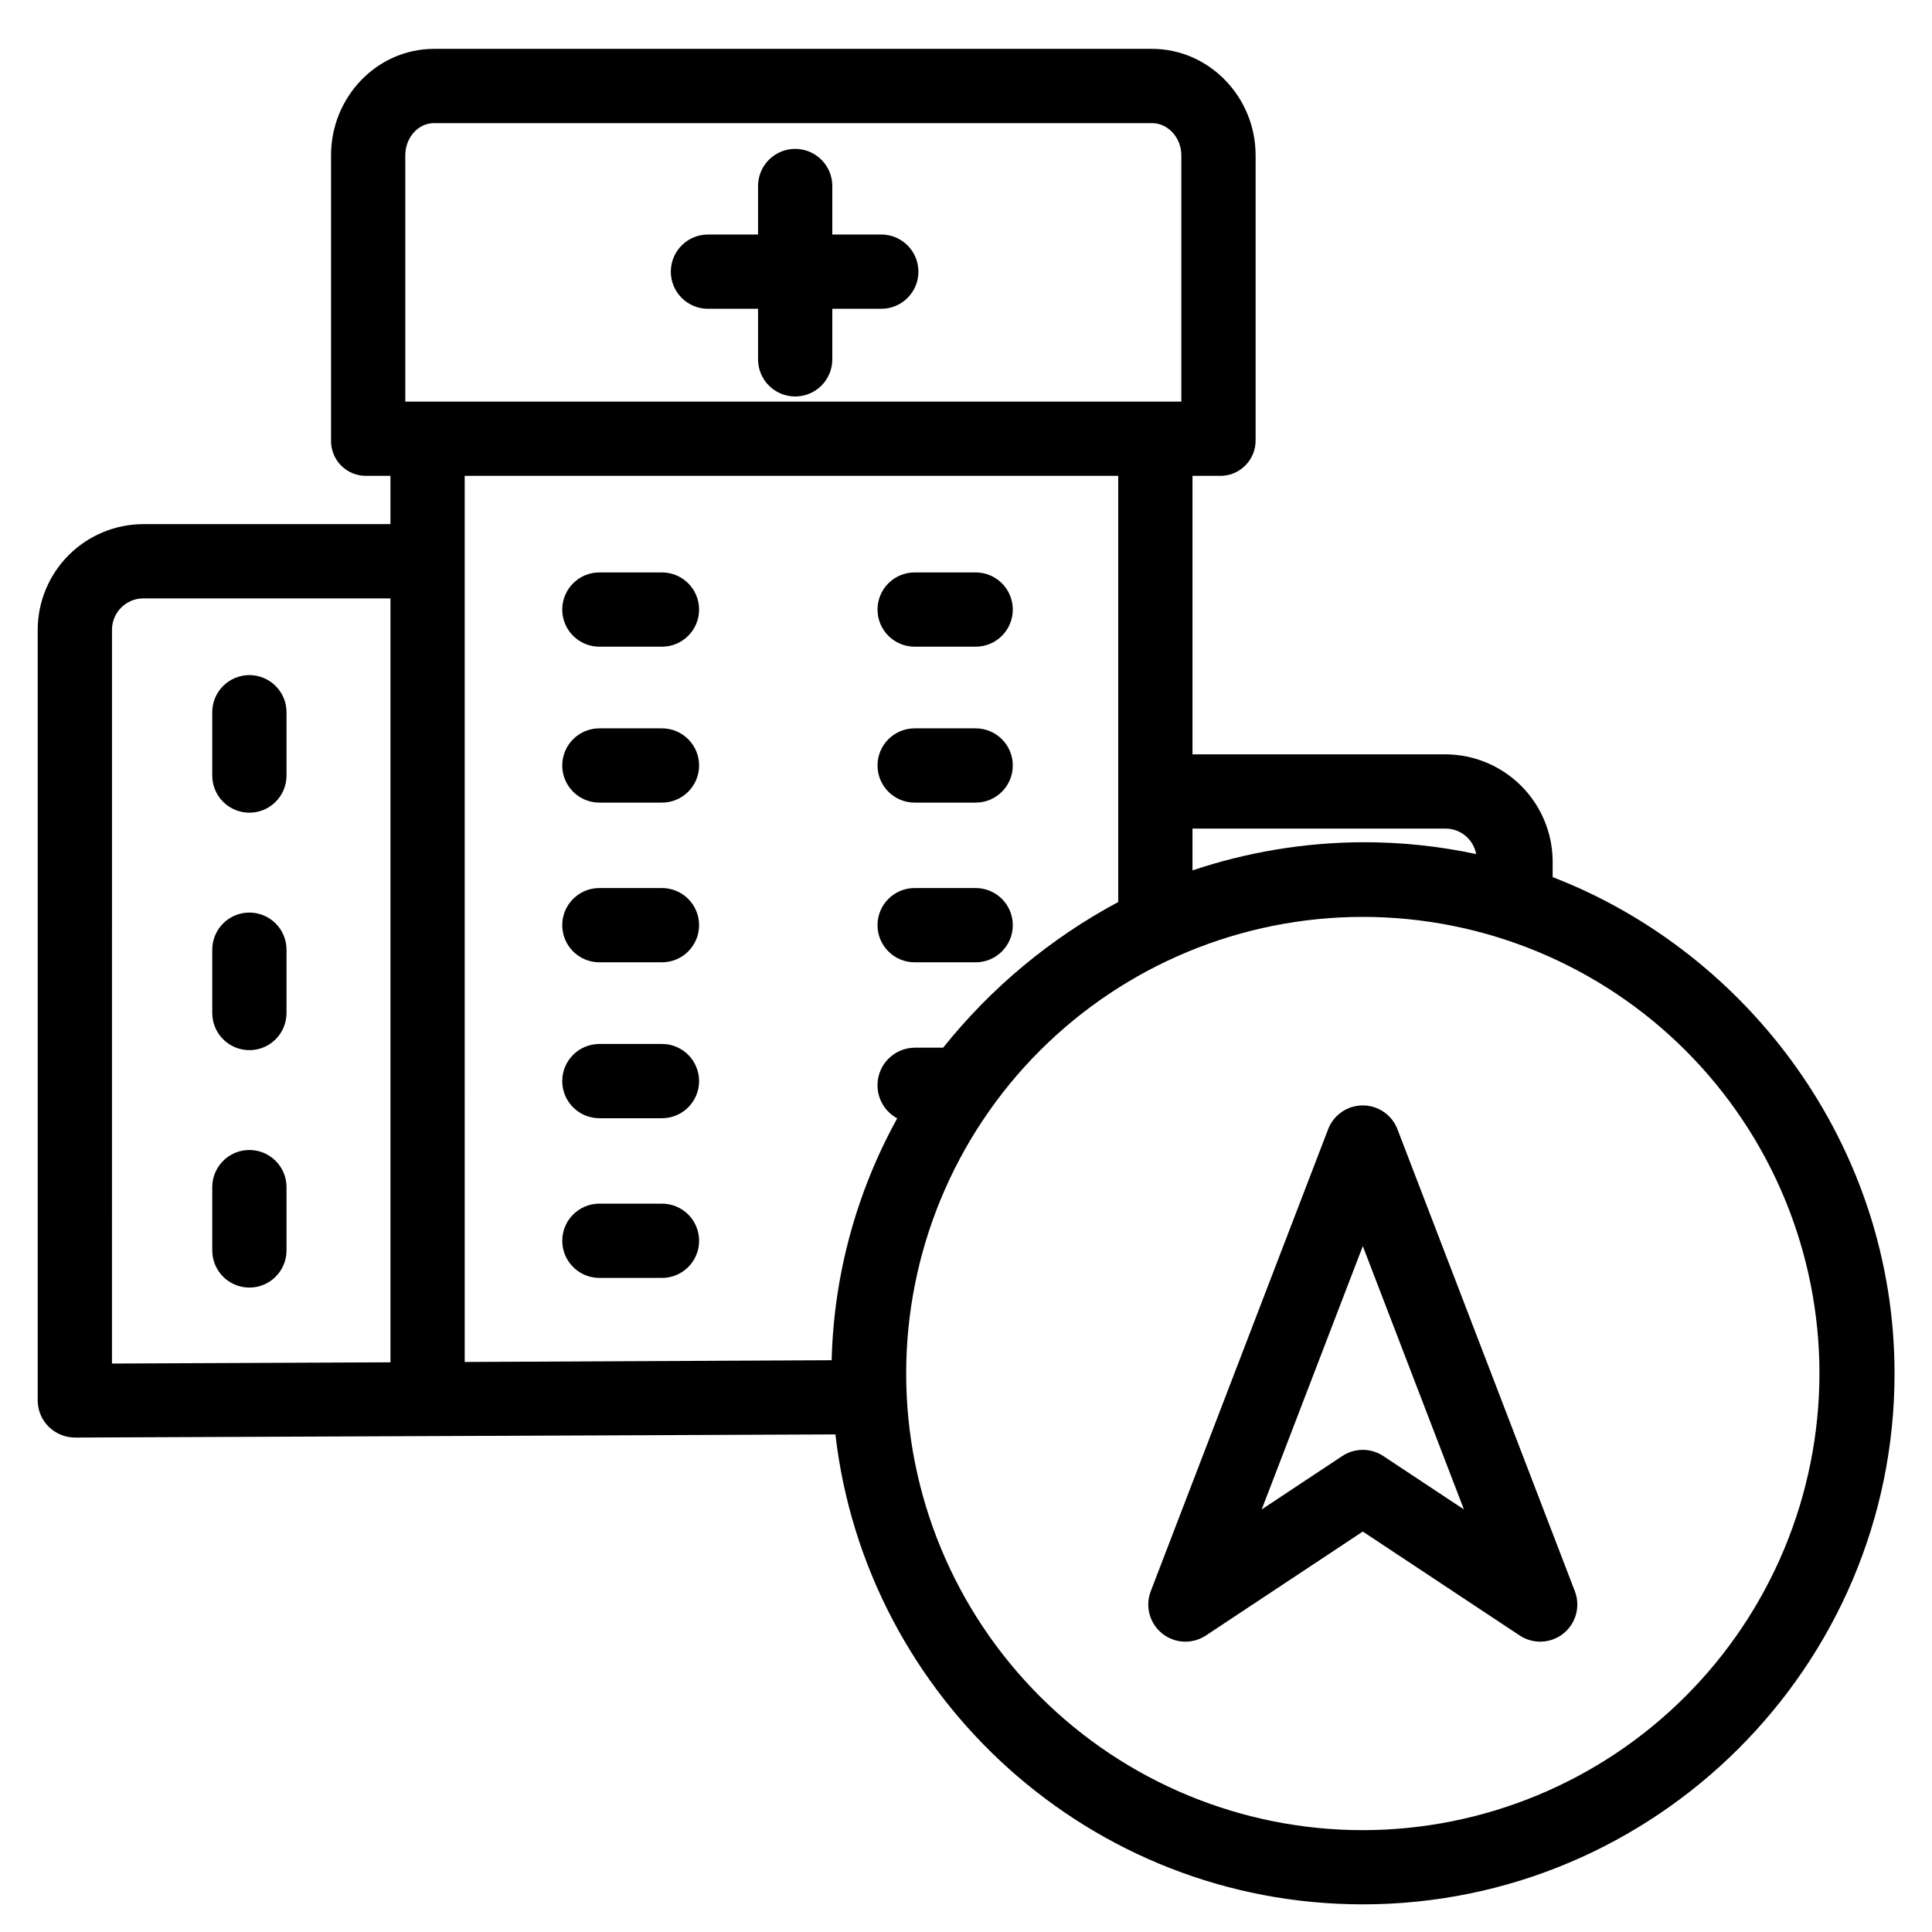 <?xml version="1.0" encoding="UTF-8"?>
<!-- The Best Svg Icon site in the world: iconSvg.co, Visit us! https://iconsvg.co -->
<svg fill="#000000" width="800px" height="800px" version="1.1" viewBox="144 144 512 512" xmlns="http://www.w3.org/2000/svg">
 <g>
  <path d="m386.39 399.02h16.172c5.434 0 9.84-4.406 9.84-9.84 0-5.438-4.406-9.84-9.84-9.84h-16.172c-5.434 0-9.84 4.402-9.84 9.84 0 5.434 4.406 9.84 9.84 9.84z"/>
  <path d="m302.84 399.02h16.586c5.434 0 9.84-4.406 9.84-9.84 0-5.438-4.406-9.84-9.84-9.84h-16.586c-5.434 0-9.84 4.402-9.84 9.84 0 5.434 4.406 9.84 9.84 9.84z"/>
  <path d="m302.84 440.34h16.586c5.434 0 9.84-4.406 9.84-9.84 0-5.438-4.406-9.84-9.84-9.84h-16.586c-5.434 0-9.84 4.402-9.84 9.84 0 5.434 4.406 9.84 9.84 9.84z"/>
  <path d="m319.43 462.98h-16.586c-5.434 0-9.84 4.402-9.84 9.84 0 5.434 4.406 9.84 9.84 9.84h16.586c5.434 0 9.84-4.406 9.84-9.84 0-5.438-4.406-9.84-9.84-9.84z"/>
  <path d="m386.39 356.7h16.172c5.434 0 9.84-4.406 9.84-9.84 0-5.434-4.406-9.84-9.84-9.84h-16.172c-5.434 0-9.84 4.406-9.84 9.84 0 5.434 4.406 9.84 9.84 9.84z"/>
  <path d="m302.84 356.7h16.586c5.434 0 9.84-4.406 9.84-9.84 0-5.434-4.406-9.84-9.84-9.84h-16.586c-5.434 0-9.84 4.406-9.84 9.84 0 5.434 4.406 9.84 9.84 9.84z"/>
  <path d="m386.39 315.38h16.172c5.434 0 9.84-4.406 9.84-9.84s-4.406-9.84-9.84-9.84h-16.172c-5.434 0-9.84 4.406-9.84 9.84s4.406 9.84 9.84 9.84z"/>
  <path d="m302.84 315.38h16.586c5.434 0 9.84-4.406 9.84-9.84s-4.406-9.84-9.84-9.84h-16.586c-5.434 0-9.84 4.406-9.84 9.84s4.406 9.84 9.84 9.84z"/>
  <path d="m210.09 385.84c-5.434 0-9.84 4.406-9.84 9.84v16.781c0 5.434 4.406 9.84 9.84 9.84 5.434 0 9.84-4.406 9.84-9.84v-16.781c0-2.609-1.035-5.113-2.883-6.957-1.844-1.844-4.348-2.883-6.957-2.883z"/>
  <path d="m210.09 322.91c-5.434 0-9.84 4.406-9.84 9.84v16.781c0 5.434 4.406 9.84 9.84 9.84 5.434 0 9.84-4.406 9.84-9.84v-16.781c0-2.609-1.035-5.113-2.883-6.957-1.844-1.844-4.348-2.883-6.957-2.883z"/>
  <path d="m210.09 448.76c-5.434 0-9.84 4.406-9.84 9.84v16.781c0 5.434 4.406 9.84 9.84 9.84 5.434 0 9.84-4.406 9.84-9.84v-16.781c0-2.609-1.035-5.113-2.883-6.957-1.844-1.844-4.348-2.883-6.957-2.883z"/>
  <path d="m377.55 206.15h-12.98v-12.855c0-5.434-4.406-9.84-9.84-9.84s-9.84 4.406-9.84 9.84v12.855h-13.277c-5.434 0-9.84 4.406-9.84 9.84 0 5.438 4.406 9.84 9.84 9.84h13.277v13.402c0 5.434 4.406 9.84 9.84 9.84s9.84-4.406 9.84-9.84v-13.402h12.98c5.434 0 9.84-4.402 9.84-9.84 0-5.434-4.406-9.84-9.84-9.84z"/>
  <path d="m555.47 376.44v-4.383c-0.094-7.445-3.098-14.555-8.363-19.816-5.269-5.258-12.387-8.25-19.828-8.332h-67.258v-73.801h7.137c2.547 0.066 5.016-0.914 6.824-2.711 1.812-1.797 2.809-4.254 2.766-6.805v-75.473c0-15.297-12.199-28.172-27.5-28.172h-190.17c-15.301 0-27.348 12.875-27.348 28.172v75.473c-0.078 2.535 0.891 4.992 2.676 6.789 1.785 1.801 4.234 2.785 6.769 2.727h6.297v12.793h-65.586c-7.387 0.039-14.461 2.988-19.684 8.215-5.223 5.223-8.172 12.297-8.211 19.688v204.43c0.031 2.613 1.102 5.102 2.973 6.922 1.879 1.82 4.398 2.832 7.016 2.812h0.043l201.37-0.836c8.055 69.98 67.652 124.54 139.76 124.54 77.578 0 140.92-63.102 140.92-140.68 0-60.031-38.449-111.38-90.602-131.55zm-28.191-12.852c3.902 0.094 7.207 2.91 7.918 6.75-9.906-2.121-20.012-3.172-30.141-3.137-15.312 0.074-30.516 2.59-45.035 7.461v-11.074zm-275.87-178.47c0-4.449 3.219-8.492 7.668-8.492h190.17c4.449 0 7.82 4.043 7.82 8.492v65.309h-205.66zm188.93 84.988v112.94c-17.922 9.59-33.703 22.723-46.395 38.602h-7.562c-4.535 0.055-8.461 3.172-9.547 7.578-1.086 4.406 0.941 8.992 4.934 11.148-10.852 19.664-16.809 41.648-17.375 64.102l-97.238 0.461-0.004-234.83zm-266.66 40.695c0.059-4.512 3.699-8.156 8.211-8.223h65.586v202.45l-73.801 0.328zm331.48 318.21c-32.094 0-62.875-12.75-85.57-35.445-22.695-22.691-35.445-53.473-35.445-85.57 0-32.094 12.75-62.875 35.445-85.57 22.695-22.691 53.477-35.441 85.57-35.441 32.098 0 62.875 12.75 85.57 35.441 22.695 22.695 35.445 53.477 35.445 85.57-0.035 32.086-12.797 62.844-35.484 85.531s-53.445 35.449-85.531 35.484z"/>
  <path d="m514.34 443.26c-1.461-3.805-5.113-6.312-9.188-6.312-4.074 0-7.727 2.508-9.184 6.312l-47.008 122.43c-1.535 3.996-0.309 8.523 3.027 11.203 3.34 2.68 8.027 2.891 11.594 0.527l41.574-27.543 41.574 27.543c3.57 2.363 8.254 2.148 11.594-0.527 3.336-2.68 4.562-7.207 3.027-11.203zm-3.75 86.605c-3.297-2.184-7.578-2.184-10.871 0l-21.352 14.148 26.793-69.777 26.793 69.777z"/>
 </g>
</svg>